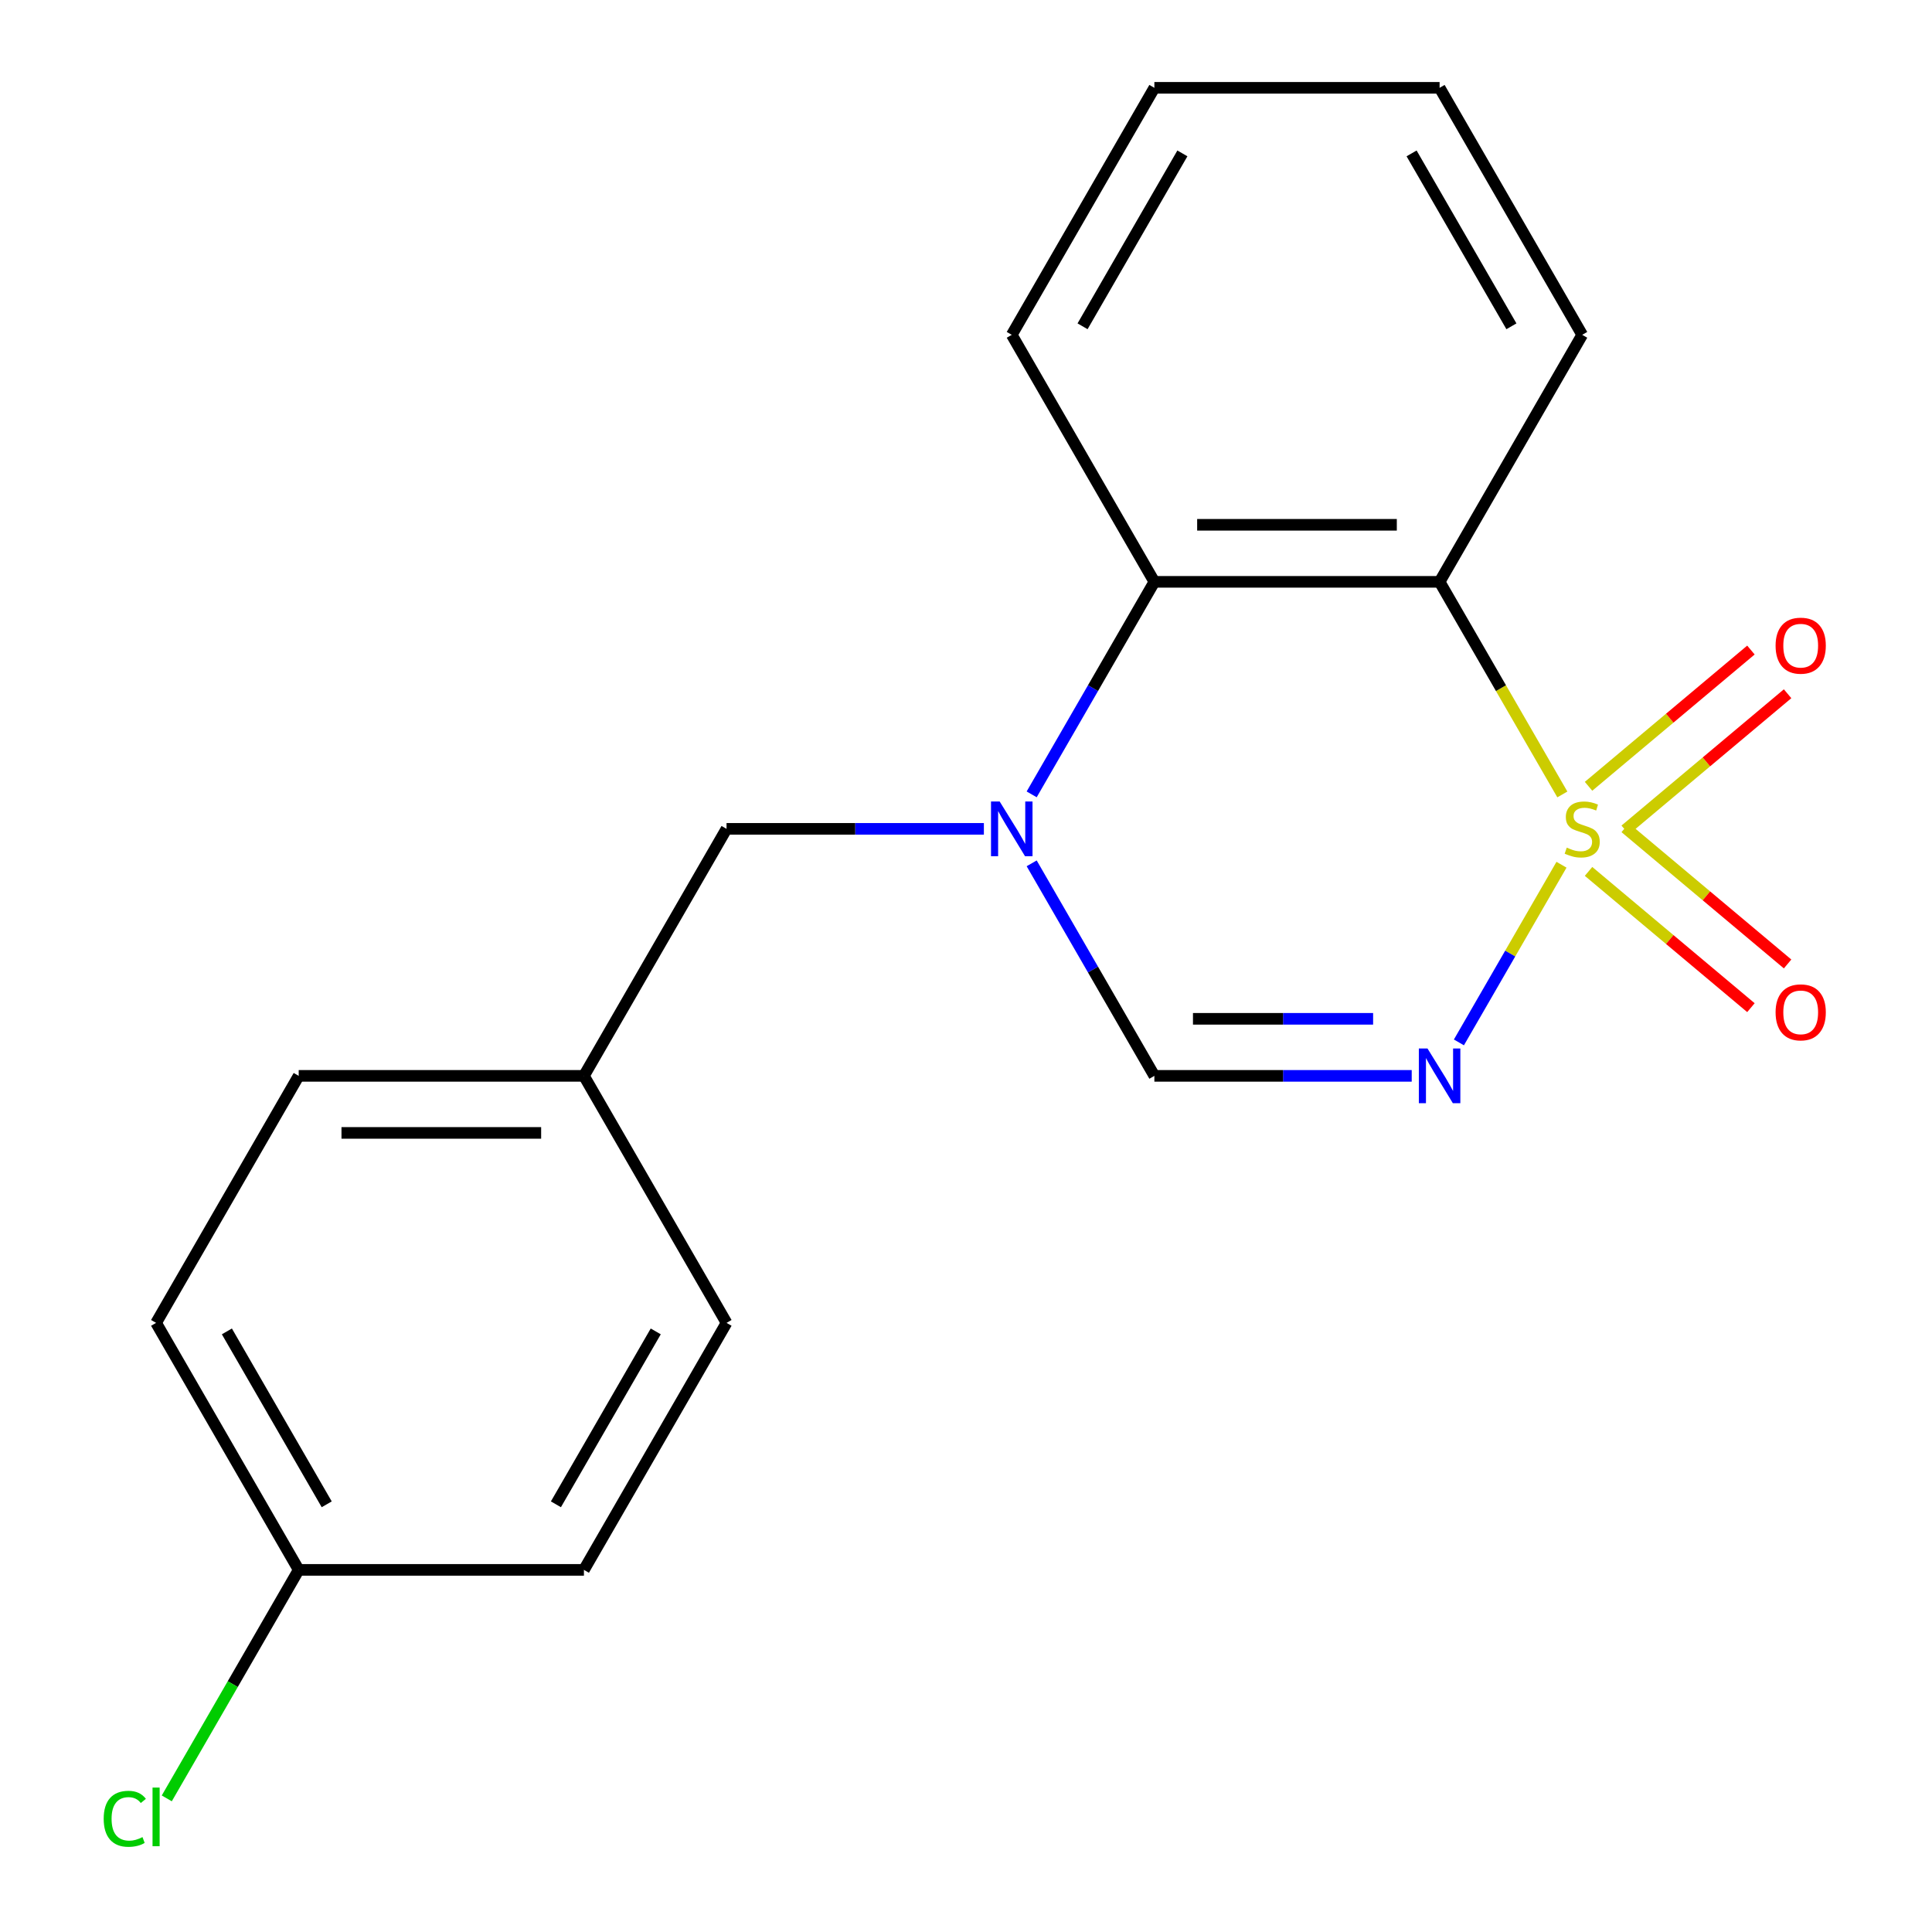 <?xml version='1.0' encoding='iso-8859-1'?>
<svg version='1.1' baseProfile='full'
              xmlns='http://www.w3.org/2000/svg'
                      xmlns:rdkit='http://www.rdkit.org/xml'
                      xmlns:xlink='http://www.w3.org/1999/xlink'
                  xml:space='preserve'
width='1000px' height='1000px' viewBox='0 0 1000 1000'>
<!-- END OF HEADER -->
<rect style='opacity:1.0;fill:#FFFFFF;stroke:none' width='1000' height='1000' x='0' y='0'> </rect>
<path class='bond-0' d='M 808.227,447.583 L 781.678,493.566' style='fill:none;fill-rule:evenodd;stroke:#CCCC00;stroke-width:6px;stroke-linecap:butt;stroke-linejoin:miter;stroke-opacity:1' />
<path class='bond-0' d='M 781.678,493.566 L 755.13,539.55' style='fill:none;fill-rule:evenodd;stroke:#0000FF;stroke-width:6px;stroke-linecap:butt;stroke-linejoin:miter;stroke-opacity:1' />
<path class='bond-1' d='M 808.666,411.201 L 776.899,356.18' style='fill:none;fill-rule:evenodd;stroke:#CCCC00;stroke-width:6px;stroke-linecap:butt;stroke-linejoin:miter;stroke-opacity:1' />
<path class='bond-1' d='M 776.899,356.18 L 745.133,301.159' style='fill:none;fill-rule:evenodd;stroke:#000000;stroke-width:6px;stroke-linecap:butt;stroke-linejoin:miter;stroke-opacity:1' />
<path class='bond-5' d='M 841.209,429.605 L 883.233,394.343' style='fill:none;fill-rule:evenodd;stroke:#CCCC00;stroke-width:6px;stroke-linecap:butt;stroke-linejoin:miter;stroke-opacity:1' />
<path class='bond-5' d='M 883.233,394.343 L 925.256,359.081' style='fill:none;fill-rule:evenodd;stroke:#FF0000;stroke-width:6px;stroke-linecap:butt;stroke-linejoin:miter;stroke-opacity:1' />
<path class='bond-5' d='M 822.23,406.987 L 864.254,371.725' style='fill:none;fill-rule:evenodd;stroke:#CCCC00;stroke-width:6px;stroke-linecap:butt;stroke-linejoin:miter;stroke-opacity:1' />
<path class='bond-5' d='M 864.254,371.725 L 906.277,336.463' style='fill:none;fill-rule:evenodd;stroke:#FF0000;stroke-width:6px;stroke-linecap:butt;stroke-linejoin:miter;stroke-opacity:1' />
<path class='bond-6' d='M 822.23,451.037 L 864.254,486.299' style='fill:none;fill-rule:evenodd;stroke:#CCCC00;stroke-width:6px;stroke-linecap:butt;stroke-linejoin:miter;stroke-opacity:1' />
<path class='bond-6' d='M 864.254,486.299 L 906.277,521.561' style='fill:none;fill-rule:evenodd;stroke:#FF0000;stroke-width:6px;stroke-linecap:butt;stroke-linejoin:miter;stroke-opacity:1' />
<path class='bond-6' d='M 841.209,428.419 L 883.233,463.681' style='fill:none;fill-rule:evenodd;stroke:#CCCC00;stroke-width:6px;stroke-linecap:butt;stroke-linejoin:miter;stroke-opacity:1' />
<path class='bond-6' d='M 883.233,463.681 L 925.256,498.943' style='fill:none;fill-rule:evenodd;stroke:#FF0000;stroke-width:6px;stroke-linecap:butt;stroke-linejoin:miter;stroke-opacity:1' />
<path class='bond-3' d='M 730.702,556.864 L 664.102,556.864' style='fill:none;fill-rule:evenodd;stroke:#0000FF;stroke-width:6px;stroke-linecap:butt;stroke-linejoin:miter;stroke-opacity:1' />
<path class='bond-3' d='M 664.102,556.864 L 597.502,556.864' style='fill:none;fill-rule:evenodd;stroke:#000000;stroke-width:6px;stroke-linecap:butt;stroke-linejoin:miter;stroke-opacity:1' />
<path class='bond-3' d='M 710.722,527.338 L 664.102,527.338' style='fill:none;fill-rule:evenodd;stroke:#0000FF;stroke-width:6px;stroke-linecap:butt;stroke-linejoin:miter;stroke-opacity:1' />
<path class='bond-3' d='M 664.102,527.338 L 617.482,527.338' style='fill:none;fill-rule:evenodd;stroke:#000000;stroke-width:6px;stroke-linecap:butt;stroke-linejoin:miter;stroke-opacity:1' />
<path class='bond-4' d='M 745.133,301.159 L 597.502,301.159' style='fill:none;fill-rule:evenodd;stroke:#000000;stroke-width:6px;stroke-linecap:butt;stroke-linejoin:miter;stroke-opacity:1' />
<path class='bond-4' d='M 722.988,271.633 L 619.647,271.633' style='fill:none;fill-rule:evenodd;stroke:#000000;stroke-width:6px;stroke-linecap:butt;stroke-linejoin:miter;stroke-opacity:1' />
<path class='bond-10' d='M 745.133,301.159 L 818.949,173.307' style='fill:none;fill-rule:evenodd;stroke:#000000;stroke-width:6px;stroke-linecap:butt;stroke-linejoin:miter;stroke-opacity:1' />
<path class='bond-2' d='M 533.992,411.161 L 565.747,356.16' style='fill:none;fill-rule:evenodd;stroke:#0000FF;stroke-width:6px;stroke-linecap:butt;stroke-linejoin:miter;stroke-opacity:1' />
<path class='bond-2' d='M 565.747,356.16 L 597.502,301.159' style='fill:none;fill-rule:evenodd;stroke:#000000;stroke-width:6px;stroke-linecap:butt;stroke-linejoin:miter;stroke-opacity:1' />
<path class='bond-7' d='M 509.255,429.012 L 442.655,429.012' style='fill:none;fill-rule:evenodd;stroke:#0000FF;stroke-width:6px;stroke-linecap:butt;stroke-linejoin:miter;stroke-opacity:1' />
<path class='bond-7' d='M 442.655,429.012 L 376.055,429.012' style='fill:none;fill-rule:evenodd;stroke:#000000;stroke-width:6px;stroke-linecap:butt;stroke-linejoin:miter;stroke-opacity:1' />
<path class='bond-19' d='M 533.992,446.863 L 565.747,501.863' style='fill:none;fill-rule:evenodd;stroke:#0000FF;stroke-width:6px;stroke-linecap:butt;stroke-linejoin:miter;stroke-opacity:1' />
<path class='bond-19' d='M 565.747,501.863 L 597.502,556.864' style='fill:none;fill-rule:evenodd;stroke:#000000;stroke-width:6px;stroke-linecap:butt;stroke-linejoin:miter;stroke-opacity:1' />
<path class='bond-16' d='M 597.502,301.159 L 523.686,173.307' style='fill:none;fill-rule:evenodd;stroke:#000000;stroke-width:6px;stroke-linecap:butt;stroke-linejoin:miter;stroke-opacity:1' />
<path class='bond-8' d='M 376.055,429.012 L 302.239,556.864' style='fill:none;fill-rule:evenodd;stroke:#000000;stroke-width:6px;stroke-linecap:butt;stroke-linejoin:miter;stroke-opacity:1' />
<path class='bond-12' d='M 302.239,556.864 L 376.055,684.717' style='fill:none;fill-rule:evenodd;stroke:#000000;stroke-width:6px;stroke-linecap:butt;stroke-linejoin:miter;stroke-opacity:1' />
<path class='bond-13' d='M 302.239,556.864 L 154.608,556.864' style='fill:none;fill-rule:evenodd;stroke:#000000;stroke-width:6px;stroke-linecap:butt;stroke-linejoin:miter;stroke-opacity:1' />
<path class='bond-13' d='M 280.095,586.391 L 176.753,586.391' style='fill:none;fill-rule:evenodd;stroke:#000000;stroke-width:6px;stroke-linecap:butt;stroke-linejoin:miter;stroke-opacity:1' />
<path class='bond-9' d='M 154.608,812.569 L 80.792,684.717' style='fill:none;fill-rule:evenodd;stroke:#000000;stroke-width:6px;stroke-linecap:butt;stroke-linejoin:miter;stroke-opacity:1' />
<path class='bond-9' d='M 169.106,778.628 L 117.435,689.131' style='fill:none;fill-rule:evenodd;stroke:#000000;stroke-width:6px;stroke-linecap:butt;stroke-linejoin:miter;stroke-opacity:1' />
<path class='bond-11' d='M 154.608,812.569 L 120.466,871.706' style='fill:none;fill-rule:evenodd;stroke:#000000;stroke-width:6px;stroke-linecap:butt;stroke-linejoin:miter;stroke-opacity:1' />
<path class='bond-11' d='M 120.466,871.706 L 86.323,930.842' style='fill:none;fill-rule:evenodd;stroke:#00CC00;stroke-width:6px;stroke-linecap:butt;stroke-linejoin:miter;stroke-opacity:1' />
<path class='bond-21' d='M 154.608,812.569 L 302.239,812.569' style='fill:none;fill-rule:evenodd;stroke:#000000;stroke-width:6px;stroke-linecap:butt;stroke-linejoin:miter;stroke-opacity:1' />
<path class='bond-17' d='M 818.949,173.307 L 745.133,45.455' style='fill:none;fill-rule:evenodd;stroke:#000000;stroke-width:6px;stroke-linecap:butt;stroke-linejoin:miter;stroke-opacity:1' />
<path class='bond-17' d='M 782.306,168.892 L 730.635,79.395' style='fill:none;fill-rule:evenodd;stroke:#000000;stroke-width:6px;stroke-linecap:butt;stroke-linejoin:miter;stroke-opacity:1' />
<path class='bond-15' d='M 376.055,684.717 L 302.239,812.569' style='fill:none;fill-rule:evenodd;stroke:#000000;stroke-width:6px;stroke-linecap:butt;stroke-linejoin:miter;stroke-opacity:1' />
<path class='bond-15' d='M 339.412,689.131 L 287.741,778.628' style='fill:none;fill-rule:evenodd;stroke:#000000;stroke-width:6px;stroke-linecap:butt;stroke-linejoin:miter;stroke-opacity:1' />
<path class='bond-14' d='M 154.608,556.864 L 80.792,684.717' style='fill:none;fill-rule:evenodd;stroke:#000000;stroke-width:6px;stroke-linecap:butt;stroke-linejoin:miter;stroke-opacity:1' />
<path class='bond-20' d='M 523.686,173.307 L 597.502,45.455' style='fill:none;fill-rule:evenodd;stroke:#000000;stroke-width:6px;stroke-linecap:butt;stroke-linejoin:miter;stroke-opacity:1' />
<path class='bond-20' d='M 560.329,168.892 L 612,79.395' style='fill:none;fill-rule:evenodd;stroke:#000000;stroke-width:6px;stroke-linecap:butt;stroke-linejoin:miter;stroke-opacity:1' />
<path class='bond-18' d='M 745.133,45.455 L 597.502,45.455' style='fill:none;fill-rule:evenodd;stroke:#000000;stroke-width:6px;stroke-linecap:butt;stroke-linejoin:miter;stroke-opacity:1' />
<path  class='atom-0' d='M 810.949 438.732
Q 811.269 438.852, 812.589 439.412
Q 813.909 439.972, 815.349 440.332
Q 816.829 440.652, 818.269 440.652
Q 820.949 440.652, 822.509 439.372
Q 824.069 438.052, 824.069 435.772
Q 824.069 434.212, 823.269 433.252
Q 822.509 432.292, 821.309 431.772
Q 820.109 431.252, 818.109 430.652
Q 815.589 429.892, 814.069 429.172
Q 812.589 428.452, 811.509 426.932
Q 810.469 425.412, 810.469 422.852
Q 810.469 419.292, 812.869 417.092
Q 815.309 414.892, 820.109 414.892
Q 823.389 414.892, 827.109 416.452
L 826.189 419.532
Q 822.789 418.132, 820.229 418.132
Q 817.469 418.132, 815.949 419.292
Q 814.429 420.412, 814.469 422.372
Q 814.469 423.892, 815.229 424.812
Q 816.029 425.732, 817.149 426.252
Q 818.309 426.772, 820.229 427.372
Q 822.789 428.172, 824.309 428.972
Q 825.829 429.772, 826.909 431.412
Q 828.029 433.012, 828.029 435.772
Q 828.029 439.692, 825.389 441.812
Q 822.789 443.892, 818.429 443.892
Q 815.909 443.892, 813.989 443.332
Q 812.109 442.812, 809.869 441.892
L 810.949 438.732
' fill='#CCCC00'/>
<path  class='atom-1' d='M 738.873 542.704
L 748.153 557.704
Q 749.073 559.184, 750.553 561.864
Q 752.033 564.544, 752.113 564.704
L 752.113 542.704
L 755.873 542.704
L 755.873 571.024
L 751.993 571.024
L 742.033 554.624
Q 740.873 552.704, 739.633 550.504
Q 738.433 548.304, 738.073 547.624
L 738.073 571.024
L 734.393 571.024
L 734.393 542.704
L 738.873 542.704
' fill='#0000FF'/>
<path  class='atom-3' d='M 517.426 414.852
L 526.706 429.852
Q 527.626 431.332, 529.106 434.012
Q 530.586 436.692, 530.666 436.852
L 530.666 414.852
L 534.426 414.852
L 534.426 443.172
L 530.546 443.172
L 520.586 426.772
Q 519.426 424.852, 518.186 422.652
Q 516.986 420.452, 516.626 419.772
L 516.626 443.172
L 512.946 443.172
L 512.946 414.852
L 517.426 414.852
' fill='#0000FF'/>
<path  class='atom-6' d='M 919.041 334.196
Q 919.041 327.396, 922.401 323.596
Q 925.761 319.796, 932.041 319.796
Q 938.321 319.796, 941.681 323.596
Q 945.041 327.396, 945.041 334.196
Q 945.041 341.076, 941.641 344.996
Q 938.241 348.876, 932.041 348.876
Q 925.801 348.876, 922.401 344.996
Q 919.041 341.116, 919.041 334.196
M 932.041 345.676
Q 936.361 345.676, 938.681 342.796
Q 941.041 339.876, 941.041 334.196
Q 941.041 328.636, 938.681 325.836
Q 936.361 322.996, 932.041 322.996
Q 927.721 322.996, 925.361 325.796
Q 923.041 328.596, 923.041 334.196
Q 923.041 339.916, 925.361 342.796
Q 927.721 345.676, 932.041 345.676
' fill='#FF0000'/>
<path  class='atom-7' d='M 919.041 523.987
Q 919.041 517.187, 922.401 513.387
Q 925.761 509.587, 932.041 509.587
Q 938.321 509.587, 941.681 513.387
Q 945.041 517.187, 945.041 523.987
Q 945.041 530.867, 941.641 534.787
Q 938.241 538.667, 932.041 538.667
Q 925.801 538.667, 922.401 534.787
Q 919.041 530.907, 919.041 523.987
M 932.041 535.467
Q 936.361 535.467, 938.681 532.587
Q 941.041 529.667, 941.041 523.987
Q 941.041 518.427, 938.681 515.627
Q 936.361 512.787, 932.041 512.787
Q 927.721 512.787, 925.361 515.587
Q 923.041 518.387, 923.041 523.987
Q 923.041 529.707, 925.361 532.587
Q 927.721 535.467, 932.041 535.467
' fill='#FF0000'/>
<path  class='atom-12' d='M 53.672 941.402
Q 53.672 934.362, 56.952 930.682
Q 60.272 926.962, 66.552 926.962
Q 72.392 926.962, 75.512 931.082
L 72.872 933.242
Q 70.592 930.242, 66.552 930.242
Q 62.272 930.242, 59.992 933.122
Q 57.752 935.962, 57.752 941.402
Q 57.752 947.002, 60.072 949.882
Q 62.432 952.762, 66.992 952.762
Q 70.112 952.762, 73.752 950.882
L 74.872 953.882
Q 73.392 954.842, 71.152 955.402
Q 68.912 955.962, 66.432 955.962
Q 60.272 955.962, 56.952 952.202
Q 53.672 948.442, 53.672 941.402
' fill='#00CC00'/>
<path  class='atom-12' d='M 78.952 925.242
L 82.632 925.242
L 82.632 955.602
L 78.952 955.602
L 78.952 925.242
' fill='#00CC00'/>
</svg>
